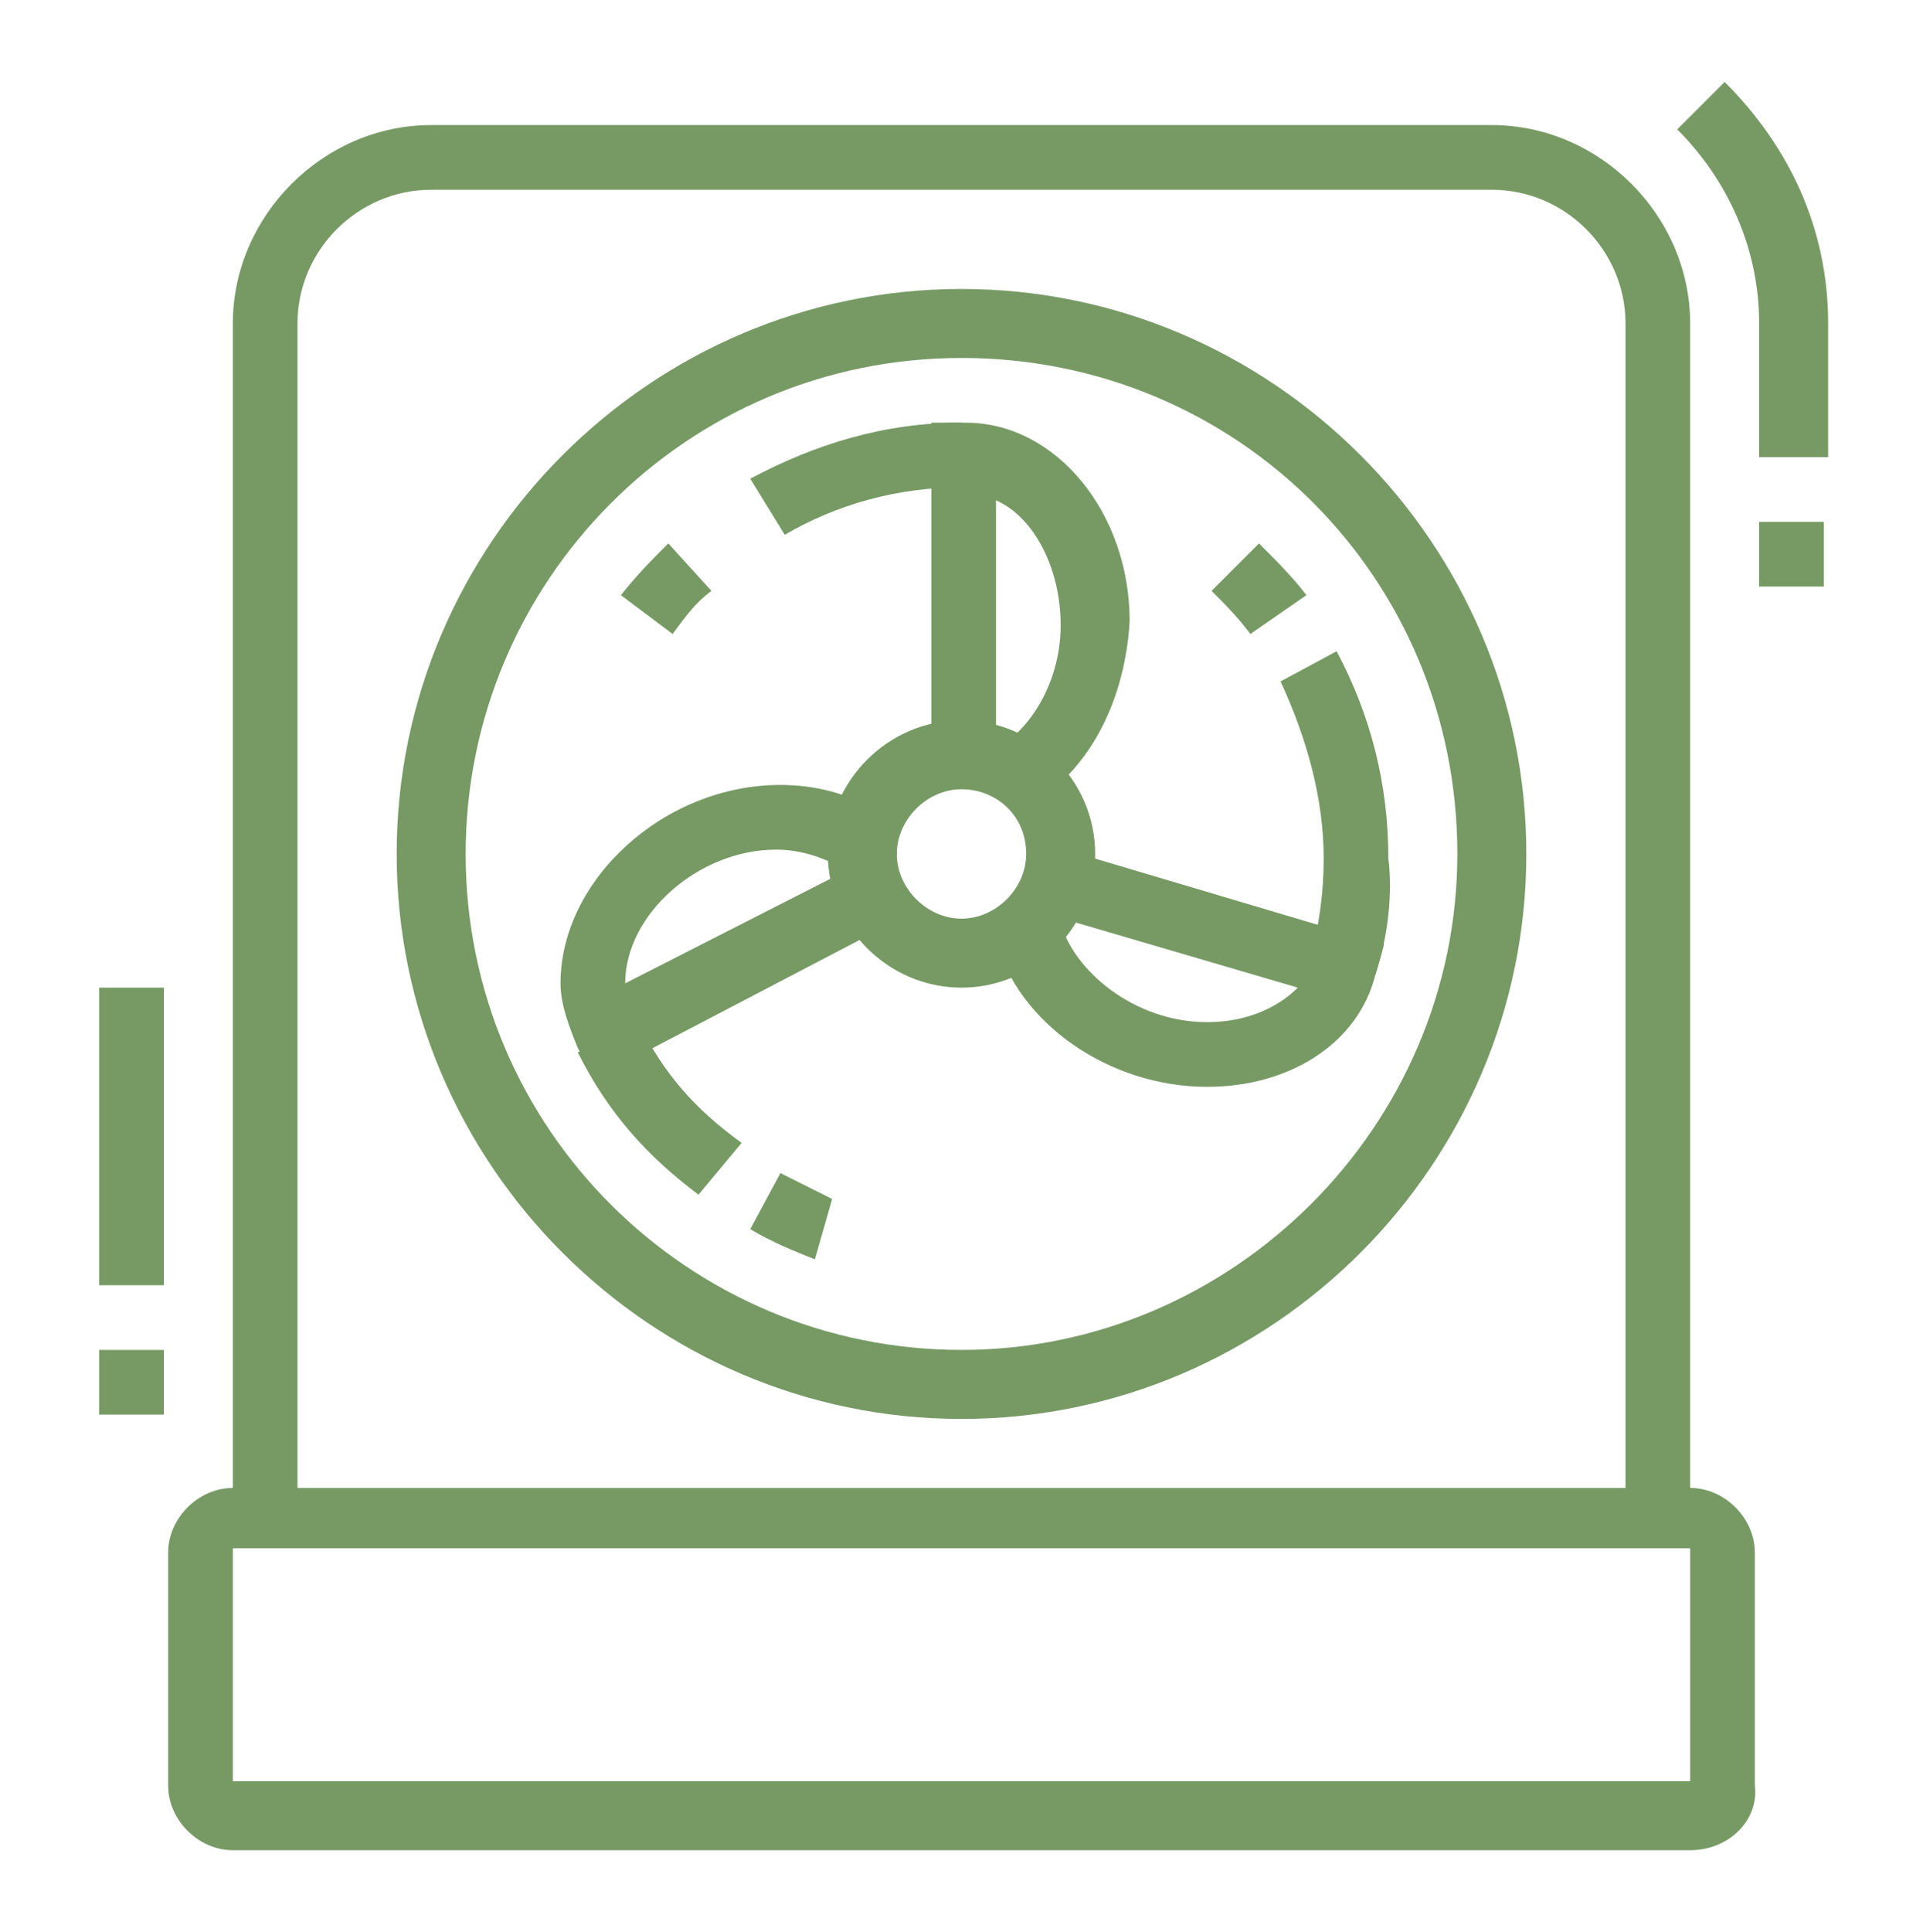 <?xml version="1.0" encoding="utf-8"?>
<!-- Generator: Adobe Illustrator 24.1.0, SVG Export Plug-In . SVG Version: 6.00 Build 0)  -->
<svg version="1.1" id="Layer_1" xmlns="http://www.w3.org/2000/svg" xmlns:xlink="http://www.w3.org/1999/xlink" x="0px" y="0px"
	 width="44.6px" height="44.8px" viewBox="0 0 44.6 44.8" style="enable-background:new 0 0 44.6 44.8;" xml:space="preserve">
<style type="text/css">
	.st0{fill:#779A65;}
	.st1{display:none;}
	.st2{display:inline;}
</style>
<g>
	<g>
		<path class="st0" d="M22.3,22.9c-1.7,0-3.1-1.4-3.1-3.1c0-1.7,1.4-3.1,3.1-3.1c1.7,0,3.1,1.4,3.1,3.1C25.4,21.5,24,22.9,22.3,22.9
			z M22.3,18.3c-0.8,0-1.5,0.7-1.5,1.5c0,0.8,0.7,1.5,1.5,1.5c0.8,0,1.5-0.7,1.5-1.5C23.8,18.9,23.1,18.3,22.3,18.3z"/>
		<path class="st0" d="M24,18.6l-0.8-1.3c0.8-0.5,1.4-1.6,1.4-2.8c0-1.3-0.6-2.5-1.5-2.9v6h-1.5V9.8h0.8c2.1,0,3.8,2.1,3.8,4.6
			C26.1,16.2,25.3,17.8,24,18.6z"/>
		<path class="st0" d="M13.8,25l-0.4-0.7c-0.2-0.5-0.4-1-0.4-1.5c0-2.4,2.4-4.6,5.1-4.6c0.8,0,1.6,0.2,2.2,0.6l-0.8,1.3
			c-0.4-0.2-0.9-0.4-1.5-0.4c-1.8,0-3.5,1.5-3.5,3.1c0,0,0,0,0,0l5.3-2.7l0.7,1.4L13.8,25z"/>
		<path class="st0" d="M18.2,12.4l-0.8-1.3c1.5-0.8,3.1-1.3,4.9-1.3v1.5C20.8,11.3,19.4,11.7,18.2,12.4z"/>
		<path class="st0" d="M15.6,14.7l-1.2-0.9c0.4-0.5,0.7-0.8,1.1-1.2l1,1.1C16.1,14,15.9,14.3,15.6,14.7z"/>
		<path class="st0" d="M16.2,27.7c-1.2-0.9-2.1-1.9-2.8-3.3l1.4-0.7c0.6,1.2,1.3,2,2.4,2.8L16.2,27.7z"/>
		<path class="st0" d="M18.9,29.2c-0.5-0.2-1-0.4-1.5-0.7l0.7-1.3c0.4,0.2,0.8,0.4,1.2,0.6L18.9,29.2z"/>
		<path class="st0" d="M31.9,22.6l-1.5-0.4c0.2-0.8,0.3-1.5,0.3-2.3c0-1.4-0.4-2.8-1-4.1l1.3-0.7c0.8,1.5,1.2,3.1,1.2,4.8
			C32.3,20.7,32.2,21.7,31.9,22.6z"/>
		<path class="st0" d="M29,14.7c-0.3-0.4-0.6-0.7-0.9-1l1.1-1.1c0.4,0.4,0.8,0.8,1.1,1.2L29,14.7z"/>
		<path class="st0" d="M28,25.2c-2.3,0-4.4-1.5-4.9-3.4l1.5-0.4c0.3,1.1,1.7,2.3,3.4,2.3c1,0,1.7-0.4,2.1-0.8l-5.8-1.7l0.4-1.5
			l7.4,2.2l-0.2,0.7C31.5,24.2,29.9,25.2,28,25.2z"/>
		<path class="st0" d="M22.3,32.9c-7.2,0-13.1-5.9-13.1-13.1S15.1,6.7,22.3,6.7s13.1,5.9,13.1,13.1S29.5,32.9,22.3,32.9z M22.3,8.3
			c-6.4,0-11.5,5.2-11.5,11.5c0,6.4,5.2,11.5,11.5,11.5s11.5-5.2,11.5-11.5C33.8,13.4,28.7,8.3,22.3,8.3z"/>
		<rect x="40.8" y="12.1" class="st0" width="1.5" height="1.5"/>
		<path class="st0" d="M42.3,10.6h-1.5V7.5c0-1.7-0.7-3.3-1.9-4.5l1.1-1.1c1.5,1.5,2.4,3.4,2.4,5.6V10.6z"/>
		<rect x="2.3" y="22.9" class="st0" width="1.5" height="6.9"/>
		<rect x="2.3" y="31.3" class="st0" width="1.5" height="1.5"/>
		<path class="st0" d="M39.2,42.9H5.4c-0.8,0-1.5-0.7-1.5-1.5v-5.4c0-0.8,0.7-1.5,1.5-1.5h33.8c0.8,0,1.5,0.7,1.5,1.5v5.4
			C40.8,42.2,40.1,42.9,39.2,42.9z M5.4,35.9v5.4h33.8v-5.4H5.4z"/>
		<path class="st0" d="M39.2,35.2h-1.5V7.5c0-1.7-1.4-3.1-3.1-3.1H10c-1.7,0-3.1,1.4-3.1,3.1v27.7H5.4V7.5c0-2.5,2.1-4.6,4.6-4.6
			h24.6c2.5,0,4.6,2.1,4.6,4.6V35.2z"/>
	</g>
</g>
<g class="st1">
	<g class="st2">
		<path class="st0" d="M3.8,16.1c-1.7,0-3.1-1.4-3.1-3.1c0-0.6,0.2-1.1,0.5-1.6C5.9,4.4,13.9,0,22.3,0c6.2,0,12.2,2.3,16.8,6.4
			l1.3-1.3c0.3-0.3,0.7-0.5,1.1-0.5C42.3,4.6,43,5.2,43,6l0.8,7.7c0,0,0,0.1,0,0.1c0,0.8-0.7,1.5-1.5,1.5c0,0-0.1,0-0.1,0l-7.7-0.8
			c-0.8-0.1-1.4-0.7-1.4-1.5c0-0.4,0.2-0.8,0.5-1.1l1.2-1.2c-3.5-3-7.9-4.6-12.5-4.6c-6.3,0-12.3,3.2-15.9,8.6
			C5.8,15.6,4.9,16.1,3.8,16.1z M22.3,1.5c-7.9,0-15.4,4.1-19.8,10.7c-0.2,0.2-0.2,0.5-0.2,0.8c0,0.8,0.7,1.5,1.5,1.5
			c0.5,0,1-0.3,1.3-0.7C9,8.1,15.4,4.6,22.3,4.6c5.2,0,10.3,2,14.1,5.5l0.6,0.5l-2.4,2.4l7.7,0.8l-0.8-7.7l-2.4,2.4L38.6,8
			C34.2,3.8,28.4,1.5,22.3,1.5z"/>
		<polygon class="st0" points="32.3,14.6 30.8,14.6 30.8,16.1 32.3,16.1 32.3,14.6 		"/>
		<polygon class="st0" points="27.7,12.3 26.1,12.3 26.1,13.8 27.7,13.8 27.7,12.3 		"/>
		<polygon class="st0" points="39.2,27.7 37.7,27.7 37.7,29.2 39.2,29.2 39.2,27.7 		"/>
		<polygon class="st0" points="36.1,18.5 34.6,18.5 34.6,20 36.1,20 36.1,18.5 		"/>
		<polygon class="st0" points="38.4,23.1 36.9,23.1 36.9,24.6 38.4,24.6 38.4,23.1 		"/>
		<polygon class="st0" points="36.1,36.9 34.6,36.9 34.6,38.4 36.1,38.4 36.1,36.9 		"/>
		<polygon class="st0" points="38.4,32.3 36.9,32.3 36.9,33.8 38.4,33.8 38.4,32.3 		"/>
		<polygon class="st0" points="32.3,40.8 30.8,40.8 30.8,42.3 32.3,42.3 32.3,40.8 		"/>
		<polygon class="st0" points="27.7,43.1 26.1,43.1 26.1,44.6 27.7,44.6 27.7,43.1 		"/>
		<path class="st0" d="M22.3,39.2c-5.9,0-10.8-4.8-10.8-10.8s4.8-10.8,10.8-10.8s10.8,4.8,10.8,10.8S28.2,39.2,22.3,39.2z
			 M22.3,19.2c-5.1,0-9.2,4.1-9.2,9.2s4.1,9.2,9.2,9.2s9.2-4.1,9.2-9.2S27.4,19.2,22.3,19.2z"/>
		<rect x="21.5" y="12.3" class="st0" width="1.5" height="32.3"/>
		<rect x="6.2" y="27.7" class="st0" width="16.1" height="1.5"/>
		
			<rect x="15.2" y="13.1" transform="matrix(0.707 -0.707 0.707 0.707 -10.953 17.743)" class="st0" width="1.5" height="18"/>
		<rect x="6.9" y="34" transform="matrix(0.707 -0.707 0.707 0.707 -19.953 21.462)" class="st0" width="18" height="1.5"/>
		<polygon class="st0" points="7,34.8 6,33.7 11.2,28.4 5.9,23.2 7,22.1 13.4,28.4 		"/>
		
			<rect x="17.1" y="11.4" transform="matrix(0.707 -0.707 0.707 0.707 -5.78 17.217)" class="st0" width="1.5" height="8.4"/>
		
			<rect x="13.7" y="40.5" transform="matrix(0.707 -0.707 0.707 0.707 -23.948 24.762)" class="st0" width="8.3" height="1.5"/>
	</g>
</g>
<g class="st1">
	<g class="st2">
		<path class="st0" d="M3.8,13.2c-1.3,0-2.3-1-2.3-2.3c0-3.5,7.3-9.2,10-9.2c1.3,0,2.3,1,2.3,2.3c0,1.8-1.5,3.8-2.8,5.1L9.9,7.9
			c1.5-1.5,2.4-3,2.4-4c0-0.4-0.3-0.8-0.8-0.8c-1.9,0-8.5,5.2-8.5,7.7c0,0.4,0.3,0.8,0.8,0.8c0.5,0,1.1-0.2,1.8-0.5l0.6,1.4
			C5.4,12.9,4.5,13.2,3.8,13.2z"/>
		<path class="st0" d="M8.4,11.3L7.5,10C8,9.6,8.1,9.6,8.6,9.2l1,1.2C9.1,10.8,8.9,10.9,8.4,11.3z"/>
		<path class="st0" d="M7.7,17.8c-0.7,0-1.3-0.3-1.8-0.8l-3.8-4.6l1.2-1L7.1,16c0.1,0.2,0.4,0.3,0.6,0.3c2.8,0,8.5-5.2,8.5-7.7
			c0-0.2-0.1-0.4-0.2-0.5l-3.8-4.6l1.2-1l3.8,4.6c0.3,0.4,0.5,0.9,0.5,1.5C17.7,12.2,11,17.8,7.7,17.8z"/>
		<path class="st0" d="M4.6,23.2c-2.1,0-3.8-1.7-3.8-3.8c0-2.4,1.9-5.2,2.7-6.3L4.7,14c-1.5,2-2.4,4-2.4,5.4c0,1.3,1,2.3,2.3,2.3
			c5.6,0,17.7-9.7,17.7-15.4c0-1.3-1-2.3-2.3-2.3c-1.3,0-3.2,0.6-5.3,1.7L14,4.2c2.3-1.2,4.5-1.8,6-1.8c2.1,0,3.8,1.7,3.8,3.8
			C23.8,12.9,11.1,23.2,4.6,23.2z"/>
		<path class="st0" d="M27.7,43.9c-1,0-1.9-0.4-2.6-1L2,22.2l1-1.1l23.1,20.8c0.4,0.4,1,0.6,1.5,0.6c5.7,0,13.8-7.2,13.8-12.3
			c0-0.5-0.2-1.1-0.5-1.5L21.8,4.8l1.2-1l19.2,23.8c0.6,0.7,0.9,1.6,0.9,2.5C43.1,35.9,34.1,43.9,27.7,43.9z"/>
		<path class="st0" d="M23.1,40.8v-1.5c1.3,0,3.1-0.6,5-1.6l0.7,1.4C26.6,40.2,24.6,40.8,23.1,40.8z"/>
		<path class="st0" d="M30.6,38l-0.8-1.3c0.5-0.3,0.7-0.4,1.1-0.8l0.9,1.2C31.3,37.5,31.1,37.6,30.6,38z"/>
		<path class="st0" d="M33.7,35.6l-1-1.2c0.5-0.4,0.6-0.5,1-0.9l1.1,1.1C34.3,35.1,34.2,35.2,33.7,35.6z"/>
		<path class="st0" d="M37.2,31.9L36,31c1.5-2,2.4-4.1,2.4-5.8H40C40,27.2,39,29.6,37.2,31.9z"/>
		<rect x="2" y="39.7" transform="matrix(0.707 -0.707 0.707 0.707 -27.368 14.841)" class="st0" width="4.4" height="1.5"/>
		<rect y="31.6" class="st0" width="3.8" height="1.5"/>
		<rect x="11.5" y="40.8" class="st0" width="1.5" height="3.8"/>
		<rect x="38.9" y="2.8" transform="matrix(0.707 -0.707 0.707 0.707 9.548 30.132)" class="st0" width="4.4" height="1.5"/>
		<rect x="31.5" y="0.1" class="st0" width="1.5" height="3.8"/>
		<rect x="40.8" y="11.6" class="st0" width="3.8" height="1.5"/>
		<path class="st0" d="M25.4,33.9c-0.8,0-1.5-0.7-1.5-1.5V27H20c-0.8,0-1.5-0.7-1.5-1.5c0-0.2,0-0.4,0.1-0.6l3.8-8.5
			c0.3-0.5,0.8-0.9,1.4-0.9c0.8,0,1.5,0.7,1.5,1.5v5.4h3.8c0.8,0,1.5,0.7,1.5,1.5c0,0.2,0,0.4-0.1,0.6L26.8,33
			C26.5,33.6,26,33.9,25.4,33.9z M24.6,25.5h0.8v6.9l3.8-8.5l-5.4,0V17L20,25.5L24.6,25.5z M29.2,23.9L29.2,23.9L29.2,23.9z"/>
	</g>
</g>
</svg>
